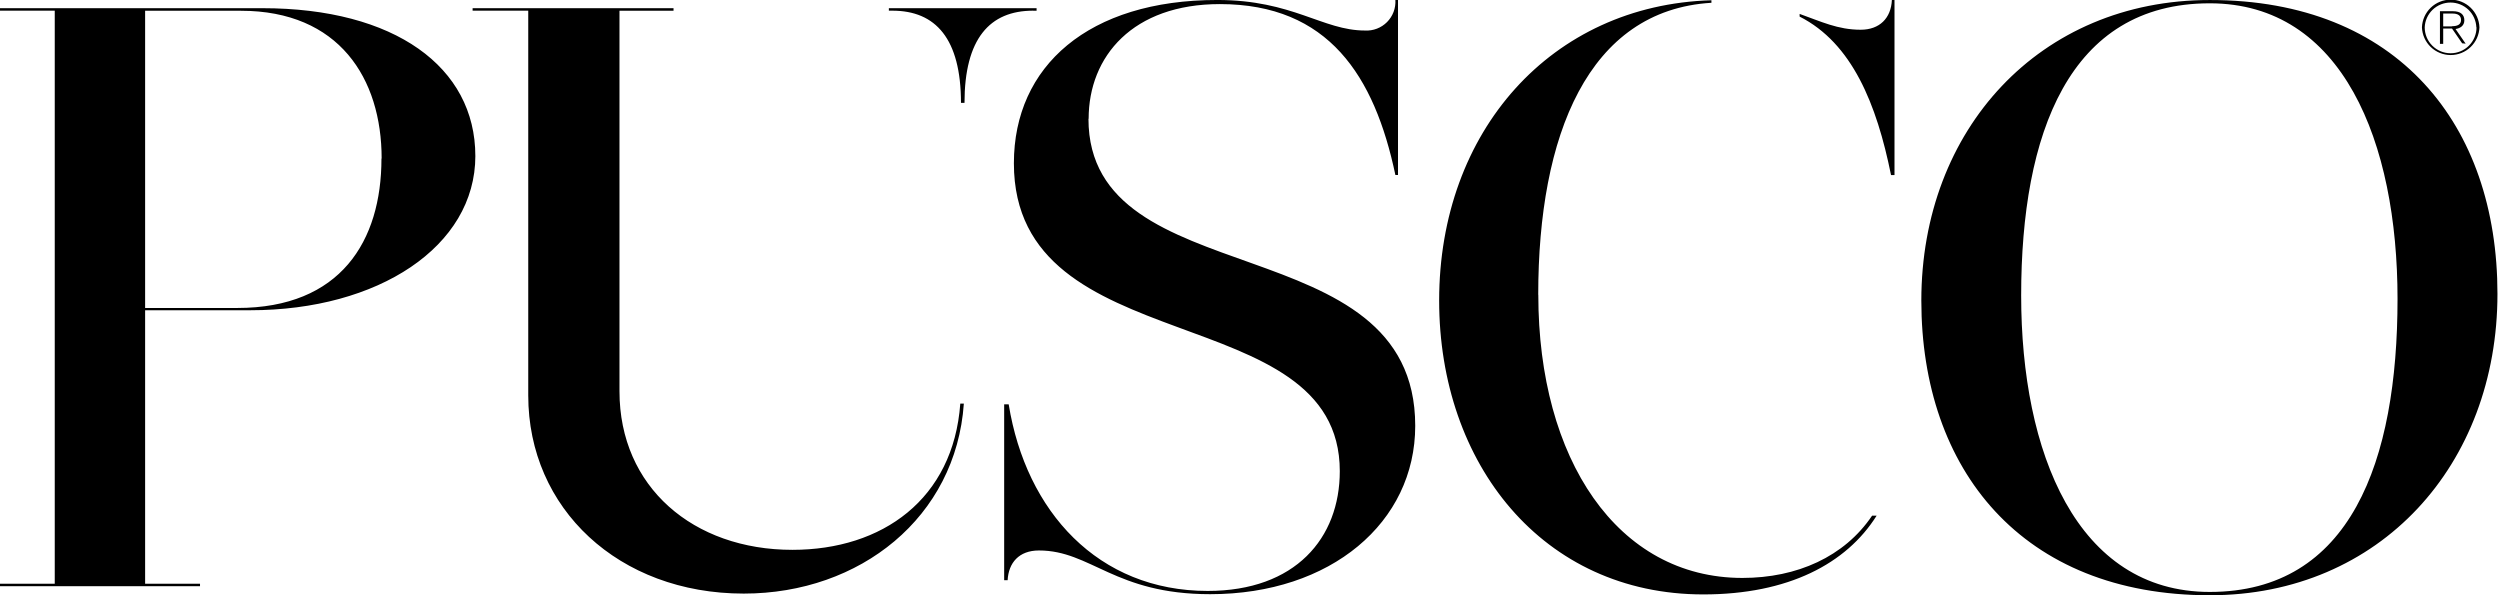 <svg fill="none" viewBox="0 0 168 40" xmlns="http://www.w3.org/2000/svg"><path d="m166.619 1.838c-.019-.5-.231-.973-.591-1.32s-.841-.541-1.341-.541c-.501 0-.982.194-1.342.541s-.572.82-.591 1.32c.019.5.231.973.591 1.32.36.347.841.541 1.342.541.5 0 .981-.194 1.341-.541.36-.347.572-.82.591-1.32zm-.197 0c0 .462-.184.904-.51 1.231-.327.326-.769.51-1.231.51s-.904-.183-1.231-.51c-.326-.326-.509-.769-.509-1.231.017-.448.208-.872.531-1.183.324-.311.755-.484 1.204-.484.448 0 .879.174 1.203.484.323.311.514.735.532 1.183zm-.73 1.097-.68-.985c.31-.049.592-.214.592-.587 0-.373-.247-.609-.76-.609h-.88v2.194h.219v-1.029h.593l.68.99zm-.927-1.16h-.582v-.864h.634c.326 0 .565.115.565.433s-.261.417-.617.417zm3.064 17.976c0-11.373-6.715-19.75-19.328-19.75-11.447 0-19.388 8.709-19.388 20.195 0 11.373 6.772 19.805 19.388 19.805 11.444 0 19.328-8.778 19.328-20.25zm-6.715.332c0 10.928-3.155 19.695-12.619 19.695-8.937 0-12.673-9.376-12.673-19.918 0-10.874 3.212-19.638 12.673-19.638 8.935 0 12.619 9.327 12.619 19.86zm-34.037-8.32h.233v-11.762h-.175c-.058 1.221-.823 1.997-2.101 1.997-1.526 0-2.656-.549-4.099-1.064v.181c3.525 1.788 5.179 5.876 6.142 10.649zm-23.708 8.043c0-10.698 3.346-19.122 11.639-19.619v-.17c-10.762.315-18.297 8.803-18.297 20.178 0 10.972 6.948 19.75 17.751 19.75 5.705 0 9.617-2.063 11.647-5.291h-.305c-1.857 2.757-5.05 4.183-8.714 4.183-8.408 0-13.716-7.988-13.716-19.029zm-30.213-11.817c0-4.216 2.979-7.714 8.819-7.714 7.299 0 10.394 4.828 11.795 11.485h.176v-11.76h-.176c.016.273-.025.546-.122.802-.097.256-.247.488-.44.682-.193.194-.425.345-.68.442-.255.098-.529.141-.802.125-2.85 0-4.847-2.052-9.927-2.052-8.644 0-13.666 4.438-13.666 10.972 0 13.482 21.901 8.934 21.901 20.694 0 4.493-2.979 8.046-8.877 8.046-7.36 0-12.207-5.327-13.373-12.539h-.304v11.817h.233c.06-1.166.76-1.997 2.104-1.997 3.503 0 5.08 2.938 11.505 2.938 8.117 0 13.781-4.825 13.781-11.315 0-13.592-21.959-8.655-21.959-20.639zm-3.731-7.266h.233v-.173h-9.927v.167h.233c2.916 0 4.609 1.882 4.614 6.197h.236c0-4.315 1.695-6.197 4.611-6.197zm-27.796 25.574v-25.574h3.632v-.173h-13.502v.167h3.739v25.857c0 7.601 6.073 13.315 14.481 13.315 7.823 0 14.264-5.132 14.791-12.769h-.239c-.466 6.422-5.239 9.829-11.282 9.829-6.657 0-11.62-4.216-11.62-10.652zm-9.686-15.811c0-5.991-5.431-9.936-14.308-9.936h-17.635v.167h3.679v38.51h-3.679v.165h13.441v-.165h-3.689v-18.379h7.066c8.586 0 15.126-4.271 15.126-10.374zm-6.309.167c0 5.546-2.743 10.043-9.694 10.043h-6.188v-19.973h6.433c6.6 0 9.461 4.548 9.461 9.93z" fill="#000"/></svg>
